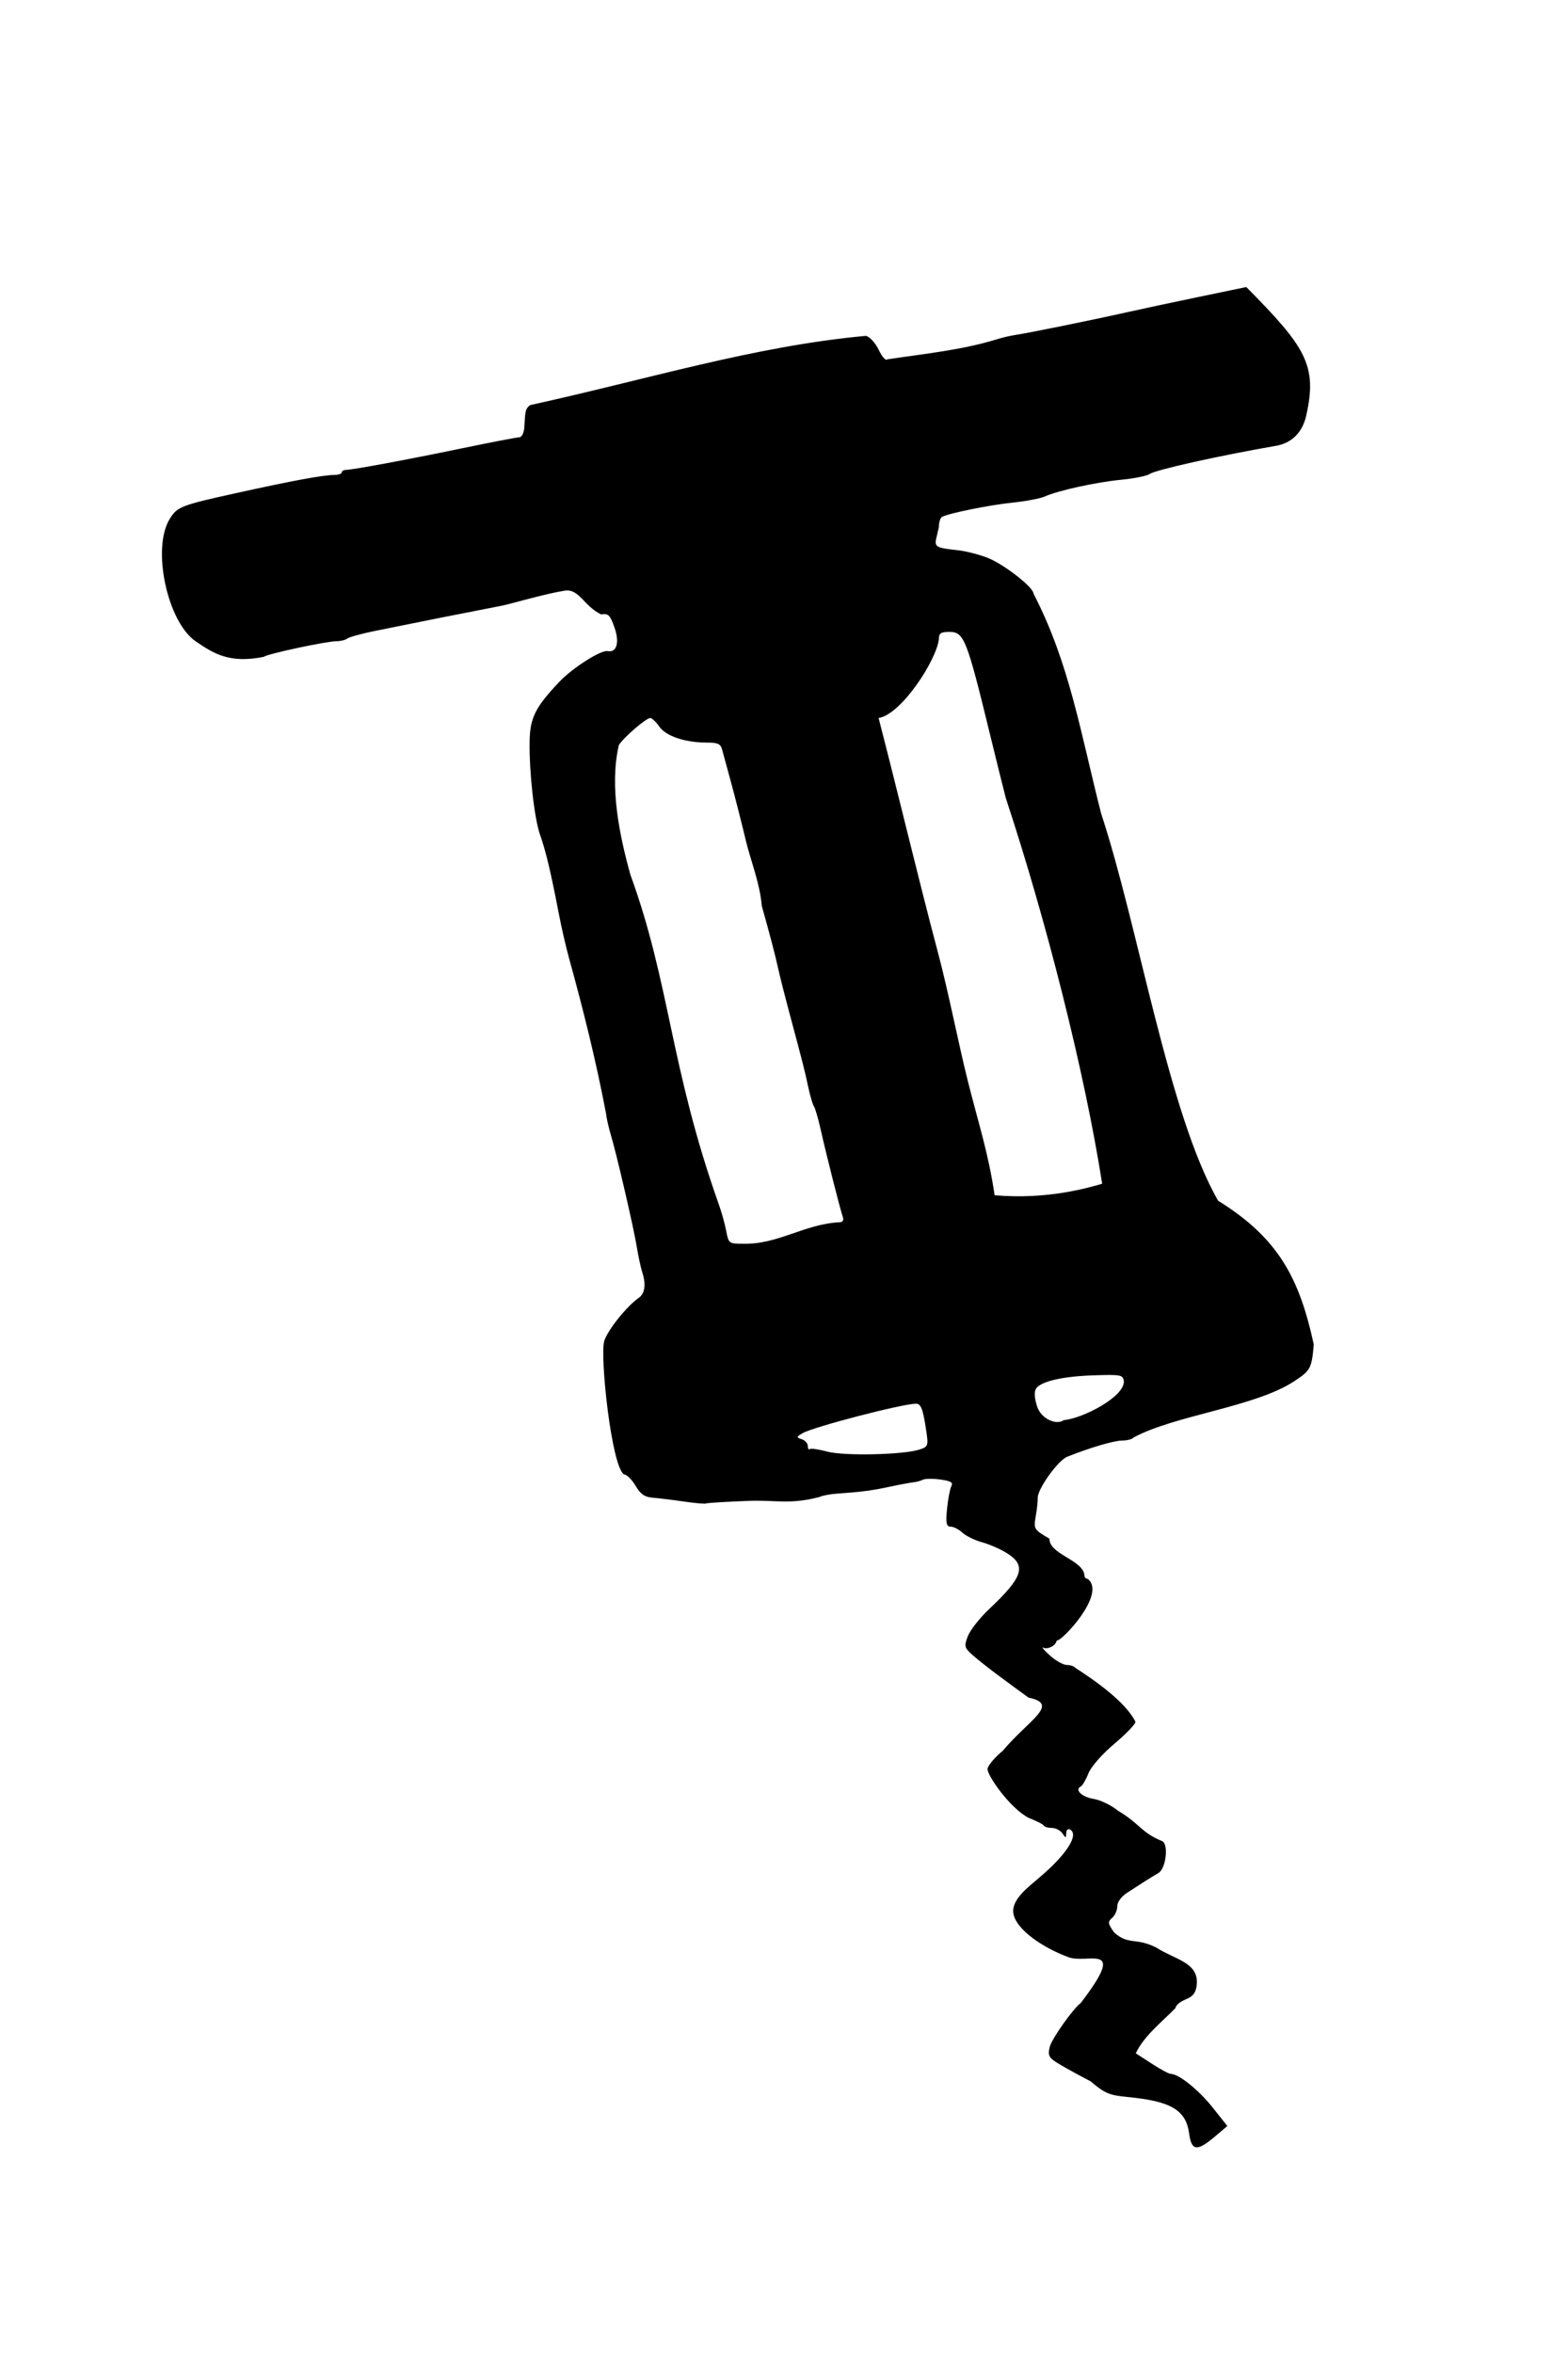 <?xml version="1.0" encoding="UTF-8" standalone="no"?>
<!-- Created with Inkscape (http://www.inkscape.org/) -->

<svg
   xmlns:dc="http://purl.org/dc/elements/1.1/"
   xmlns:cc="http://creativecommons.org/ns#"
   xmlns:rdf="http://www.w3.org/1999/02/22-rdf-syntax-ns#"
   xmlns:svg="http://www.w3.org/2000/svg"
   xmlns="http://www.w3.org/2000/svg"
   xmlns:sodipodi="http://sodipodi.sourceforge.net/DTD/sodipodi-0.dtd"
   xmlns:inkscape="http://www.inkscape.org/namespaces/inkscape"
   width="222mm"
   height="333mm"
   viewBox="0 0 222 333"
   version="1.1"
   id="svg23351"
   inkscape:version="0.92.2 5c3e80d, 2017-08-06"
   sodipodi:docname="corckscrew-bw.svg">
  <defs
     id="defs23345" />
  <sodipodi:namedview
     id="base"
     pagecolor="#ffffff"
     bordercolor="#666666"
     borderopacity="1.0"
     inkscape:pageopacity="0.0"
     inkscape:pageshadow="2"
     inkscape:zoom="0.3"
     inkscape:cx="186.39333"
     inkscape:cy="540.28464"
     inkscape:document-units="mm"
     inkscape:current-layer="layer1"
     showgrid="false"
     fit-margin-top="0"
     fit-margin-left="0"
     fit-margin-right="0"
     fit-margin-bottom="0"
     inkscape:window-width="1436"
     inkscape:window-height="856"
     inkscape:window-x="4"
     inkscape:window-y="0"
     inkscape:window-maximized="1" />
  <g
     inkscape:label="Layer 1"
     inkscape:groupmode="layer"
     id="layer1"
     transform="translate(35.423,22.083)">
    <path
       style="fill:#000000;stroke-width:0.474"
       d="m 132.942,279.877 c -0.447,-3.346 -2.555,-4.599 -8.726,-5.188 -2.578,-0.246 -3.203,-0.511 -5.216,-2.21 0,0 -3.464,-1.805 -4.93,-2.741 -1.007,-0.654 -1.157,-1.03 -0.861,-2.168 0.3,-1.153 3.324,-5.427 4.358,-6.159 6.835,-8.9 0.926,-5.425 -1.789,-6.538 -3.433,-1.27 -7.178,-3.752 -7.696,-6.007 -0.468,-2.038 2.036,-3.839 3.746,-5.319 3.799,-3.222 5.566,-6.026 4.234,-6.72 -0.284,-0.148 -0.523,0.085 -0.531,0.518 -0.016,0.743 -0.045,0.744 -0.541,0.026 -0.289,-0.419 -0.959,-0.761 -1.488,-0.761 -0.529,0 -1.04,-0.147 -1.134,-0.326 -0.095,-0.179 -1.047,-0.668 -2.117,-1.085 -2.635,-1.298 -6.036,-6.173 -5.854,-7.004 0.166,-0.559 1.136,-1.685 2.155,-2.501 3.622,-4.343 8.201,-6.606 3.647,-7.524 -2.832,-2.076 -6.086,-4.407 -8.033,-6.125 -1.045,-0.939 -1.099,-1.194 -0.549,-2.6 0.335,-0.857 1.702,-2.586 3.036,-3.84 4.766,-4.481 5.289,-6.115 2.517,-7.862 -0.921,-0.581 -2.517,-1.284 -3.546,-1.561 -1.029,-0.278 -2.283,-0.89 -2.786,-1.359 -0.503,-0.47 -1.255,-0.854 -1.671,-0.854 -0.605,0 -0.706,-0.499 -0.507,-2.502 0.136,-1.376 0.409,-2.817 0.605,-3.203 0.281,-0.552 -0.049,-0.756 -1.555,-0.963 -1.052,-0.144 -2.162,-0.132 -2.467,0.028 -0.305,0.159 -0.907,0.323 -1.337,0.365 -0.43,0.042 -1.942,0.323 -3.36,0.627 -2.549,0.545 -3.964,0.73 -7.475,0.978 -0.992,0.07 -2.096,0.281 -2.453,0.469 -4.261,1.114 -6.12,0.409 -10.052,0.554 -3.155,0.121 -5.866,0.286 -6.024,0.366 -0.158,0.08 -1.562,-0.041 -3.122,-0.269 -1.559,-0.228 -3.531,-0.47 -4.382,-0.538 -1.198,-0.095 -1.759,-0.481 -2.491,-1.715 -0.52,-0.876 -1.251,-1.593 -1.625,-1.593 -1.773,-1.108 -3.434,-16.772 -2.794,-18.879 0.499,-1.577 3.169,-4.904 4.927,-6.141 0.818,-0.576 0.999,-1.876 0.483,-3.481 -0.231,-0.718 -0.593,-2.382 -0.805,-3.699 -0.434,-2.698 -2.877,-13.227 -3.684,-15.882 -0.291,-0.957 -0.597,-2.328 -0.68,-3.046 -1.434,-7.52 -3.224,-14.681 -5.24,-21.974 -0.431,-1.556 -1.102,-4.493 -1.49,-6.527 -1.046,-5.479 -1.811,-8.686 -2.596,-10.878 -0.818,-2.283 -1.556,-8.906 -1.48,-13.271 0.058,-3.297 0.808,-4.795 4.193,-8.374 1.884,-1.992 5.905,-4.548 6.861,-4.36 1.275,0.251 1.701,-1.223 0.963,-3.333 -0.623,-1.78 -0.874,-2.027 -1.896,-1.862 -2.482,-1.192 -3.082,-3.676 -5.171,-3.355 -2.751,0.43 -7.671,1.889 -8.869,2.122 -5.84,1.132 -11.464,2.25 -18.042,3.587 -1.843,0.375 -3.571,0.851 -3.84,1.058 -0.269,0.207 -0.924,0.377 -1.455,0.377 -1.495,0 -9.851,1.785 -10.401,2.222 -4.84,0.969 -7.092,-0.466 -9.644,-2.213 -4.019,-2.797 -6.212,-13.148 -3.663,-17.293 1.075,-1.749 1.569,-1.941 9.415,-3.67 8.208,-1.808 12.234,-2.548 14.047,-2.581 0.496,-0.01 0.902,-0.167 0.902,-0.352 0,-0.185 0.29,-0.346 0.644,-0.358 1.102,-0.039 8.563,-1.427 16.367,-3.045 4.111,-0.852 7.765,-1.555 8.119,-1.562 0.368,-0.007 0.678,-0.634 0.722,-1.462 0.128,-2.403 0.158,-2.518 0.795,-3.088 16.603,-3.637 31.762,-8.359 47.566,-9.806 0.542,0.12 1.354,1.01 1.823,1.999 0.465,0.98 1.003,1.577 1.196,1.326 5.586,-0.835 10.455,-1.306 15.412,-2.804 0.789,-0.258 2.015,-0.55 2.723,-0.648 1.597,-0.221 10.876,-2.107 15.722,-3.195 1.985,-0.446 6.617,-1.435 10.293,-2.198 l 6.685,-1.388 c 8.416,8.504 10.103,11.061 8.476,18.234 -0.542,2.36 -2.048,3.854 -4.275,4.238 -7.98,1.378 -17.03,3.396 -17.887,3.989 -0.394,0.272 -2.203,0.638 -4.022,0.812 -3.529,0.338 -8.961,1.528 -10.828,2.372 -0.624,0.282 -2.687,0.673 -4.584,0.868 -3.231,0.333 -8.954,1.49 -9.959,2.014 -0.247,0.129 -0.449,0.798 -0.449,1.488 -0.606,2.791 -1.216,2.796 2.708,3.235 1.064,0.113 2.92,0.582 4.124,1.042 2.312,0.883 6.571,4.188 6.571,5.099 5.123,9.88 6.687,19.841 9.578,31.13 5.295,16.054 9.514,42.522 16.559,54.785 8.59,5.327 11.512,11.019 13.539,20.327 -0.274,3.442 -0.511,3.731 -2.738,5.202 -5.569,3.68 -16.835,4.79 -22.763,7.975 -0.175,0.239 -0.9,0.435 -1.61,0.435 -1.155,0 -4.581,1.008 -7.797,2.294 -1.306,0.522 -4.212,4.577 -4.169,5.816 0.016,0.445 -0.114,1.632 -0.288,2.636 -0.307,1.775 -0.253,1.864 1.944,3.14 -0.061,2.232 4.808,2.999 4.962,5.228 0,0.256 0.207,0.466 0.46,0.466 2.681,2.111 -3.601,8.73 -4.302,8.702 -0.167,-0.026 -0.055,0.306 -0.498,0.68 -0.443,0.374 -1.098,0.54 -1.454,0.368 -0.357,-0.172 0.033,0.305 0.866,1.06 0.833,0.755 1.921,1.373 2.418,1.373 0.497,0 1.033,0.177 1.191,0.392 2.834,1.812 7.198,4.896 8.537,7.661 0,0.319 -1.356,1.724 -3.013,3.122 -1.724,1.455 -3.284,3.236 -3.646,4.162 -0.348,0.891 -0.838,1.726 -1.088,1.857 -0.911,0.475 0.157,1.498 1.844,1.765 0.951,0.151 2.495,0.9 3.43,1.665 3.114,1.849 3.237,3.06 6.186,4.278 1.017,0.286 0.643,3.909 -0.468,4.544 -0.509,0.29 -1.389,0.829 -1.956,1.197 -0.567,0.368 -1.669,1.079 -2.449,1.579 -0.841,0.539 -1.418,1.326 -1.418,1.934 0,0.564 -0.331,1.305 -0.736,1.646 -0.637,0.538 -0.597,0.814 0.303,2.062 2.068,1.845 3.065,0.641 6.013,2.16 2.562,1.661 5.992,2.07 5.674,5.224 -0.13,1.154 -0.511,1.656 -1.589,2.09 -0.78,0.314 -1.418,0.86 -1.418,1.213 -1.985,2.016 -4.483,3.97 -5.624,6.408 0.116,0.072 1.173,0.756 2.348,1.52 1.175,0.764 2.348,1.389 2.606,1.389 1.115,0 3.939,2.261 5.896,4.721 l 2.115,2.659 -1.815,1.532 c -2.481,2.094 -3.268,1.994 -3.595,-0.453 z M 94.747,183.064 c 1.236,-0.397 1.288,-0.541 0.963,-2.699 -0.462,-3.076 -0.743,-3.805 -1.463,-3.793 -2.025,0.034 -14.491,3.277 -16.034,4.171 -0.897,0.52 -0.909,0.601 -0.129,0.854 0.474,0.154 0.862,0.585 0.862,0.958 0,0.373 0.127,0.572 0.282,0.441 0.155,-0.131 1.257,0.026 2.449,0.349 2.376,0.644 10.747,0.464 13.07,-0.281 z m 28.945,-9.714 c -0.146,-0.861 -0.42,-0.913 -4.164,-0.798 -4.41,0.136 -7.483,0.824 -8.236,1.843 -0.315,0.427 -0.275,1.33 0.112,2.544 0.585,1.834 2.795,2.707 3.779,1.956 2.609,-0.203 8.682,-3.3 8.509,-5.546 z M 83.464,150.89 c 0.433,0 0.602,-0.295 0.436,-0.761 -0.363,-1.02 -2.323,-8.757 -3.126,-12.339 -0.355,-1.581 -0.786,-3.068 -0.959,-3.303 -0.173,-0.236 -0.54,-1.487 -0.817,-2.782 -0.506,-2.368 -0.78,-3.442 -2.707,-10.621 -0.578,-2.154 -1.247,-4.797 -1.486,-5.874 -0.492,-2.213 -1.228,-5.03 -2.369,-9.071 -0.28,-3.281 -1.576,-6.416 -2.258,-9.251 -0.593,-2.487 -1.535,-6.187 -2.092,-8.221 -0.558,-2.034 -1.13,-4.139 -1.273,-4.678 -0.21,-0.794 -0.61,-0.979 -2.122,-0.979 -3.105,0 -5.813,-0.902 -6.757,-2.25 -0.474,-0.677 -1.051,-1.231 -1.283,-1.231 -0.585,0 -3.754,2.721 -4.452,3.823 -1.379,5.895 0.112,12.892 1.635,18.368 5.622,15.42 5.591,27.127 12.493,46.583 0.396,1.091 0.875,2.804 1.065,3.807 0.337,1.779 0.395,1.824 2.348,1.824 4.998,0.138 8.628,-2.774 13.724,-3.046 z m 37.161,-5.447 c -2.492,-15.866 -7.924,-37.288 -13.651,-54.6 -0.401,-1.556 -1.421,-5.667 -2.266,-9.138 -3.263,-13.397 -3.646,-14.359 -5.72,-14.359 -1.196,0 -1.483,0.19 -1.481,0.979 -0.269,2.93 -5.315,10.715 -8.537,11.204 3.113,12.052 5.676,22.938 8.382,33.103 1.52,5.71 2.874,12.754 4.232,18.192 1.481,5.931 2.934,10.245 3.813,16.248 7.529,0.648 13.253,-1.063 15.228,-1.631 z"
       id="path23909"
       inkscape:connector-curvature="0"
       sodipodi:nodetypes="cccccccsccccscccccccccscscccscccccccccccccccccsccccccccccscccscsccccccsccccscccccccccccccccscscccccccsccscccccccccccsccccccccsscscccccccscccccccccccscccccccscsssccccccccssccsscc" />
  </g>
</svg>

